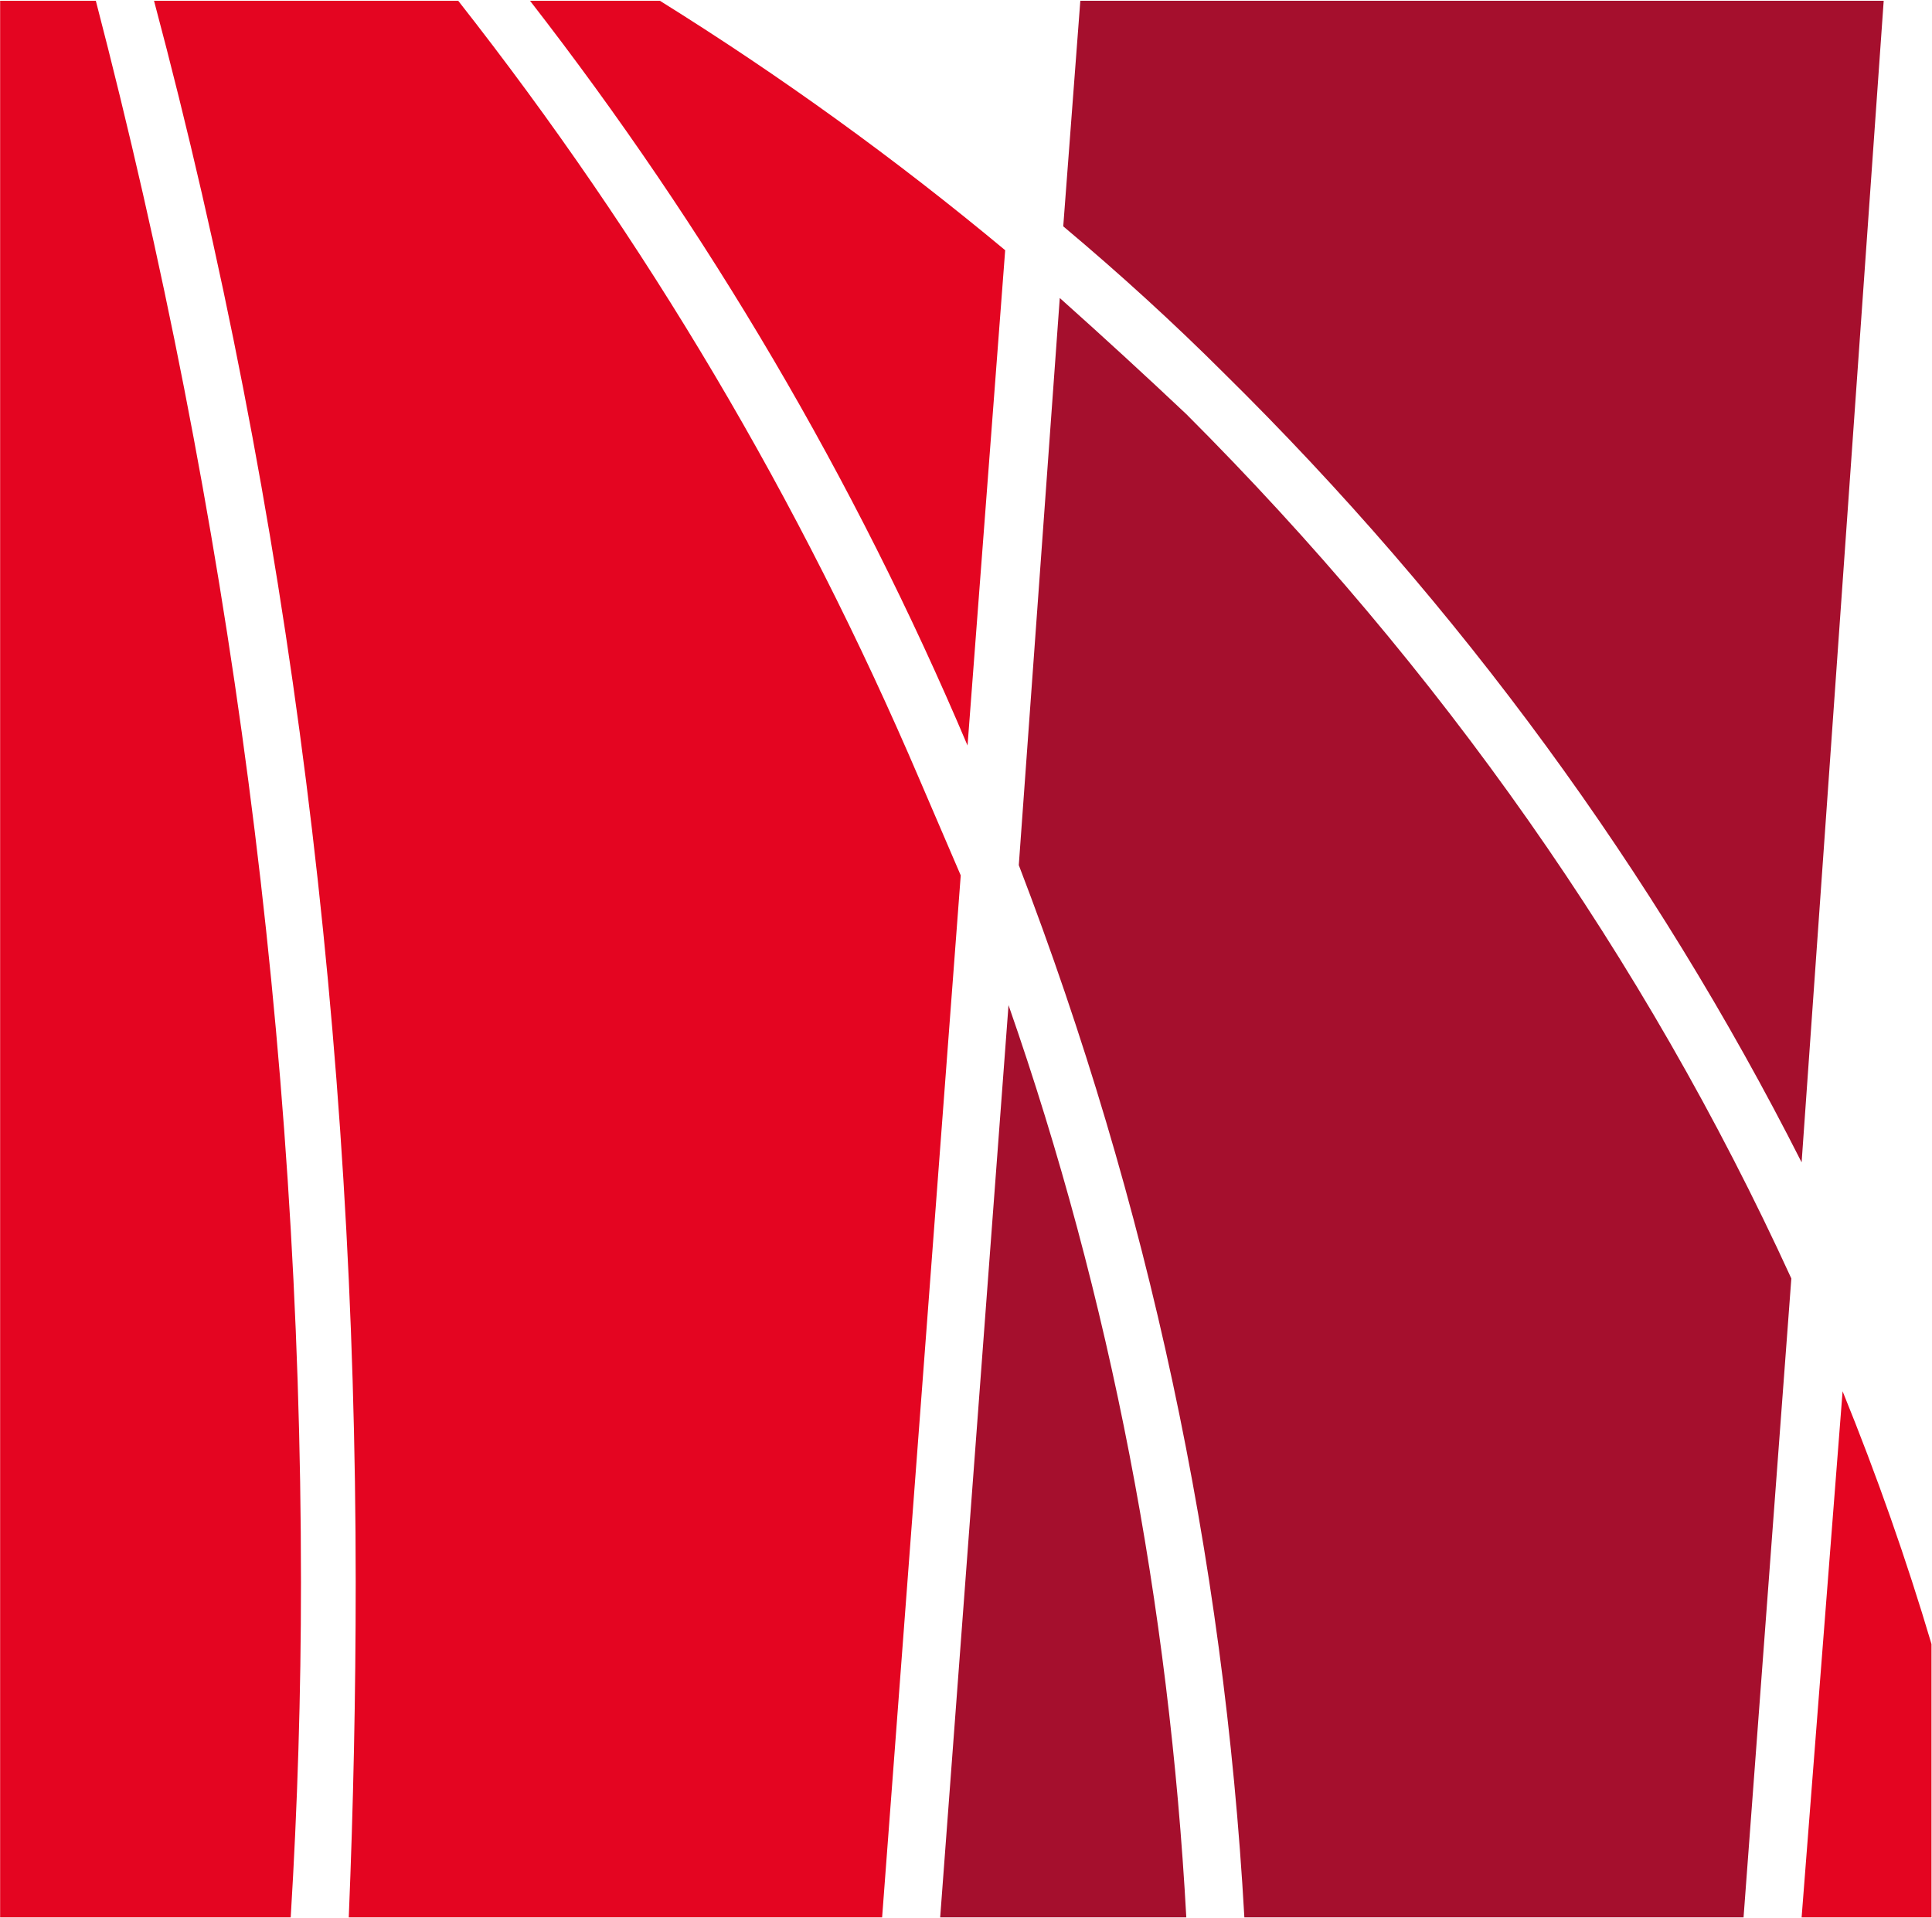 <svg version="1.2" xmlns="http://www.w3.org/2000/svg" viewBox="0 0 1504 1493" width="1504" height="1493">
	<title>Pisa_Carta_dei_Servizi_2019-1-pdf-svg</title>
	<style>
		.s0 { fill: #e40521 } 
		.s1 { fill: #a50f2d } 
	</style>
	<g id="Clip-Path: Page 1" clip-path="url(#cp1)">
		<g id="Page 1">
			<path id="Path 5" class="s0" d="m0.1 0.6v1492.1h226.2q8-130.4 8-260.7c0-420.2-55.9-832.4-159.7-1231.4z"/>
			<path id="Path 6" class="s1" d="m1394.5 995.3c-114.4-250-274.1-476-471-672.9q-47.9-45.2-98.5-90.4l-31.9 441.5c101.1 263.3 159.7 537.2 175.6 819.2h388.6z"/>
			<path id="Path 7" class="s0" d="m412.6 0.6c138.4 178.2 252.8 372.4 340.6 579.8l29.3-385.6q-127.8-106.4-268.8-194.2z"/>
			<path id="Path 8" class="s1" d="m923.5 1492.7c-13.3-242.1-58.5-481.4-138.4-710.2l-53.2 710.2zm-95.8-1316.5q66.5 55.8 125.1 114.3c183.6 180.9 335.3 388.3 449.7 614.4l63.9-904.3h-625.4z"/>
			<path id="Path 9" class="s0" d="m276.9 1232q0 130.3-5.4 260.7h415.2l61.2-811.2q-16-37.2-32-74.5-139.7-327.1-359.2-606.4h-236.8c106.4 399 157 811.2 157 1231.4zm1125.6 260.7h101.1v-212.8q-29.2-98.4-69.2-196.8z"/>
		</g>
	</g>
</svg>